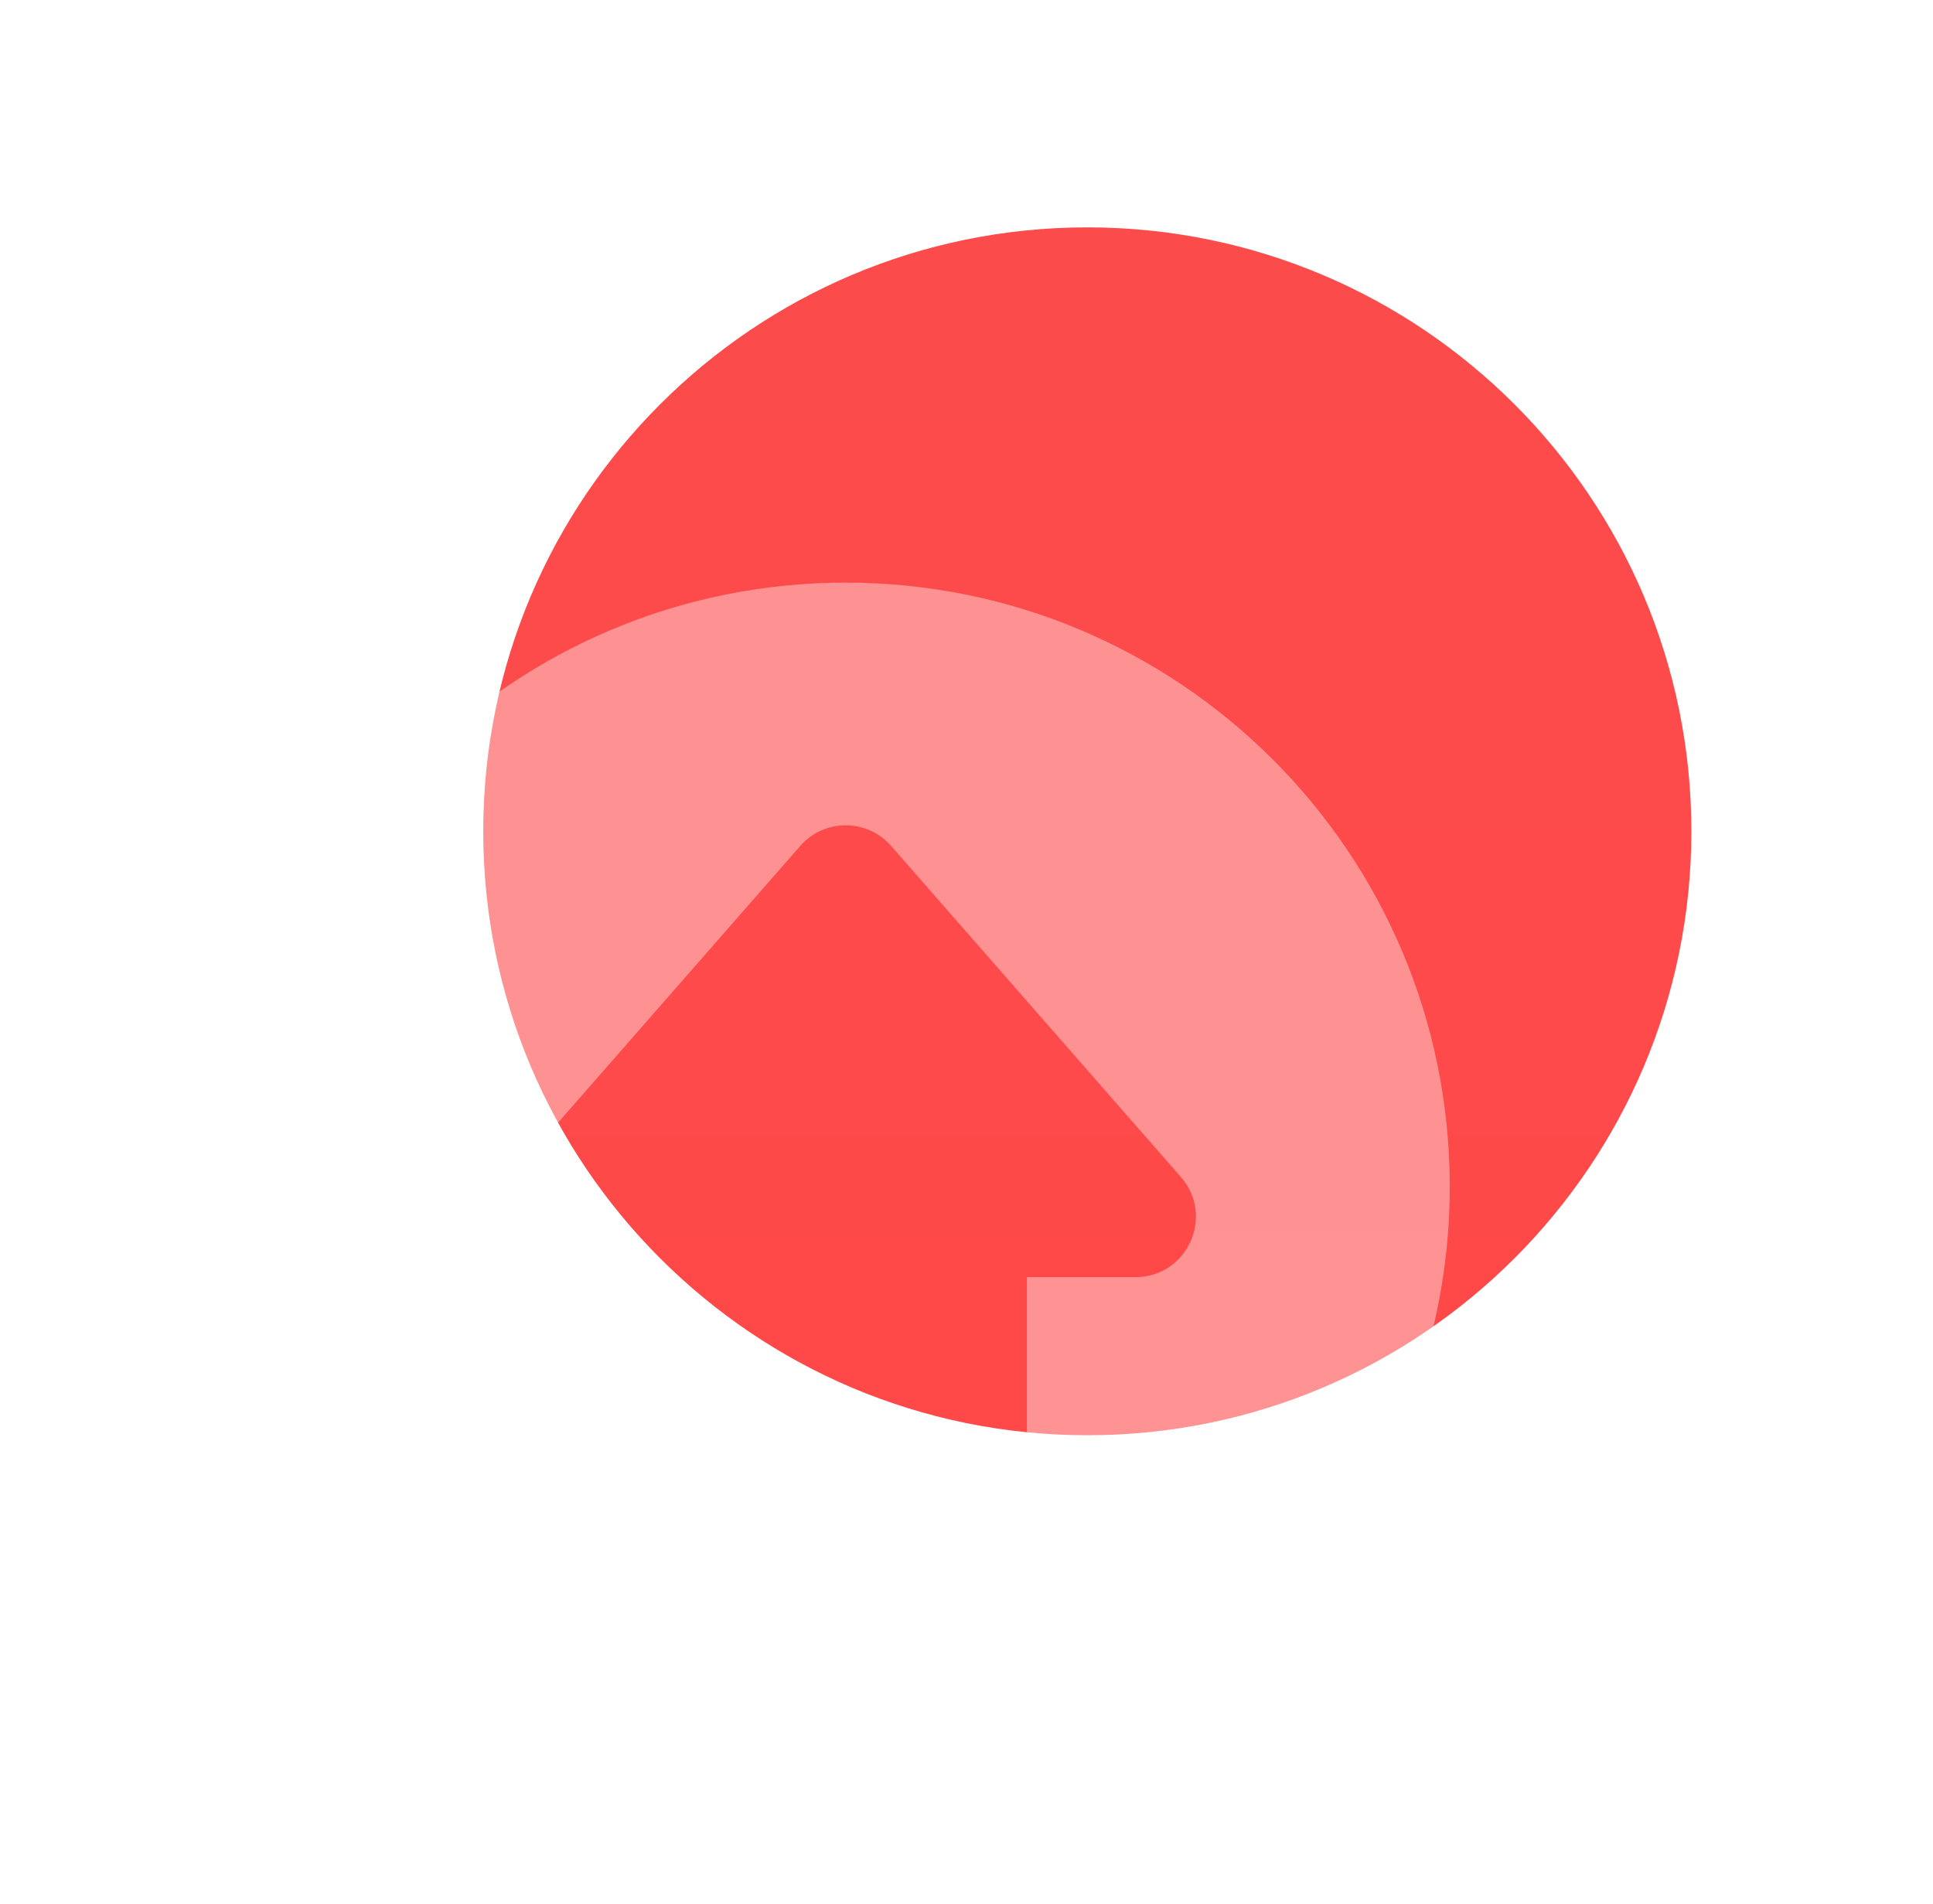<svg width="68" height="67" viewBox="0 0 68 67" fill="none" xmlns="http://www.w3.org/2000/svg">
<g filter="url(#filter0_d_110_2665)">
<g filter="url(#filter1_i_110_2665)">
<path d="M55.5 25.25C55.5 36.986 45.986 46.5 34.25 46.5C22.514 46.5 13 36.986 13 25.25C13 13.514 22.514 4 34.25 4C45.986 4 55.5 13.514 55.5 25.25Z" fill="url(#paint0_linear_110_2665)"/>
</g>
<g filter="url(#filter2_ii_110_2665)">
<path fill-rule="evenodd" clip-rule="evenodd" d="M32.125 54.027C40.746 51.319 47 43.265 47 33.75C47 22.014 37.486 12.5 25.75 12.5C14.014 12.5 4.5 22.014 4.5 33.75C4.5 43.265 10.754 51.319 19.375 54.027V36.937H15.558C13.732 36.937 12.757 34.787 13.959 33.413L24.151 21.765C24.997 20.797 26.503 20.797 27.349 21.765L37.541 33.413C38.743 34.787 37.768 36.937 35.942 36.937H32.125V54.027Z" fill="white" fill-opacity="0.4"/>
</g>
</g>
<defs>
<filter id="filter0_d_110_2665" x="0.5" y="0" width="67" height="66.027" filterUnits="userSpaceOnUse" color-interpolation-filters="sRGB">
<feFlood flood-opacity="0" result="BackgroundImageFix"/>
<feColorMatrix in="SourceAlpha" type="matrix" values="0 0 0 0 0 0 0 0 0 0 0 0 0 0 0 0 0 0 127 0" result="hardAlpha"/>
<feOffset dx="4" dy="4"/>
<feGaussianBlur stdDeviation="4"/>
<feColorMatrix type="matrix" values="0 0 0 0 0.957 0 0 0 0 0.365 0 0 0 0 0.827 0 0 0 0.2 0"/>
<feBlend mode="normal" in2="BackgroundImageFix" result="effect1_dropShadow_110_2665"/>
<feBlend mode="normal" in="SourceGraphic" in2="effect1_dropShadow_110_2665" result="shape"/>
</filter>
<filter id="filter1_i_110_2665" x="13" y="4" width="42.5" height="42.5" filterUnits="userSpaceOnUse" color-interpolation-filters="sRGB">
<feFlood flood-opacity="0" result="BackgroundImageFix"/>
<feBlend mode="normal" in="SourceGraphic" in2="BackgroundImageFix" result="shape"/>
<feColorMatrix in="SourceAlpha" type="matrix" values="0 0 0 0 0 0 0 0 0 0 0 0 0 0 0 0 0 0 127 0" result="hardAlpha"/>
<feOffset/>
<feGaussianBlur stdDeviation="4"/>
<feComposite in2="hardAlpha" operator="arithmetic" k2="-1" k3="1"/>
<feColorMatrix type="matrix" values="0 0 0 0 1 0 0 0 0 1 0 0 0 0 1 0 0 0 0.8 0"/>
<feBlend mode="normal" in2="shape" result="effect1_innerShadow_110_2665"/>
</filter>
<filter id="filter2_ii_110_2665" x="4.5" y="12.5" width="42.5" height="45.527" filterUnits="userSpaceOnUse" color-interpolation-filters="sRGB">
<feFlood flood-opacity="0" result="BackgroundImageFix"/>
<feBlend mode="normal" in="SourceGraphic" in2="BackgroundImageFix" result="shape"/>
<feColorMatrix in="SourceAlpha" type="matrix" values="0 0 0 0 0 0 0 0 0 0 0 0 0 0 0 0 0 0 127 0" result="hardAlpha"/>
<feOffset/>
<feGaussianBlur stdDeviation="2"/>
<feComposite in2="hardAlpha" operator="arithmetic" k2="-1" k3="1"/>
<feColorMatrix type="matrix" values="0 0 0 0 1 0 0 0 0 1 0 0 0 0 1 0 0 0 1 0"/>
<feBlend mode="normal" in2="shape" result="effect1_innerShadow_110_2665"/>
<feColorMatrix in="SourceAlpha" type="matrix" values="0 0 0 0 0 0 0 0 0 0 0 0 0 0 0 0 0 0 127 0" result="hardAlpha"/>
<feOffset dy="4"/>
<feGaussianBlur stdDeviation="4"/>
<feComposite in2="hardAlpha" operator="arithmetic" k2="-1" k3="1"/>
<feColorMatrix type="matrix" values="0 0 0 0 1 0 0 0 0 1 0 0 0 0 1 0 0 0 1 0"/>
<feBlend mode="normal" in2="effect1_innerShadow_110_2665" result="effect2_innerShadow_110_2665"/>
</filter>
<linearGradient id="paint0_linear_110_2665" x1="34.25" y1="4" x2="34.25" y2="46.5" gradientUnits="userSpaceOnUse">
<stop stop-color="#FC4B4B"/>
<stop offset="1" stop-color="#FF4949"/>
</linearGradient>
</defs>
</svg>
